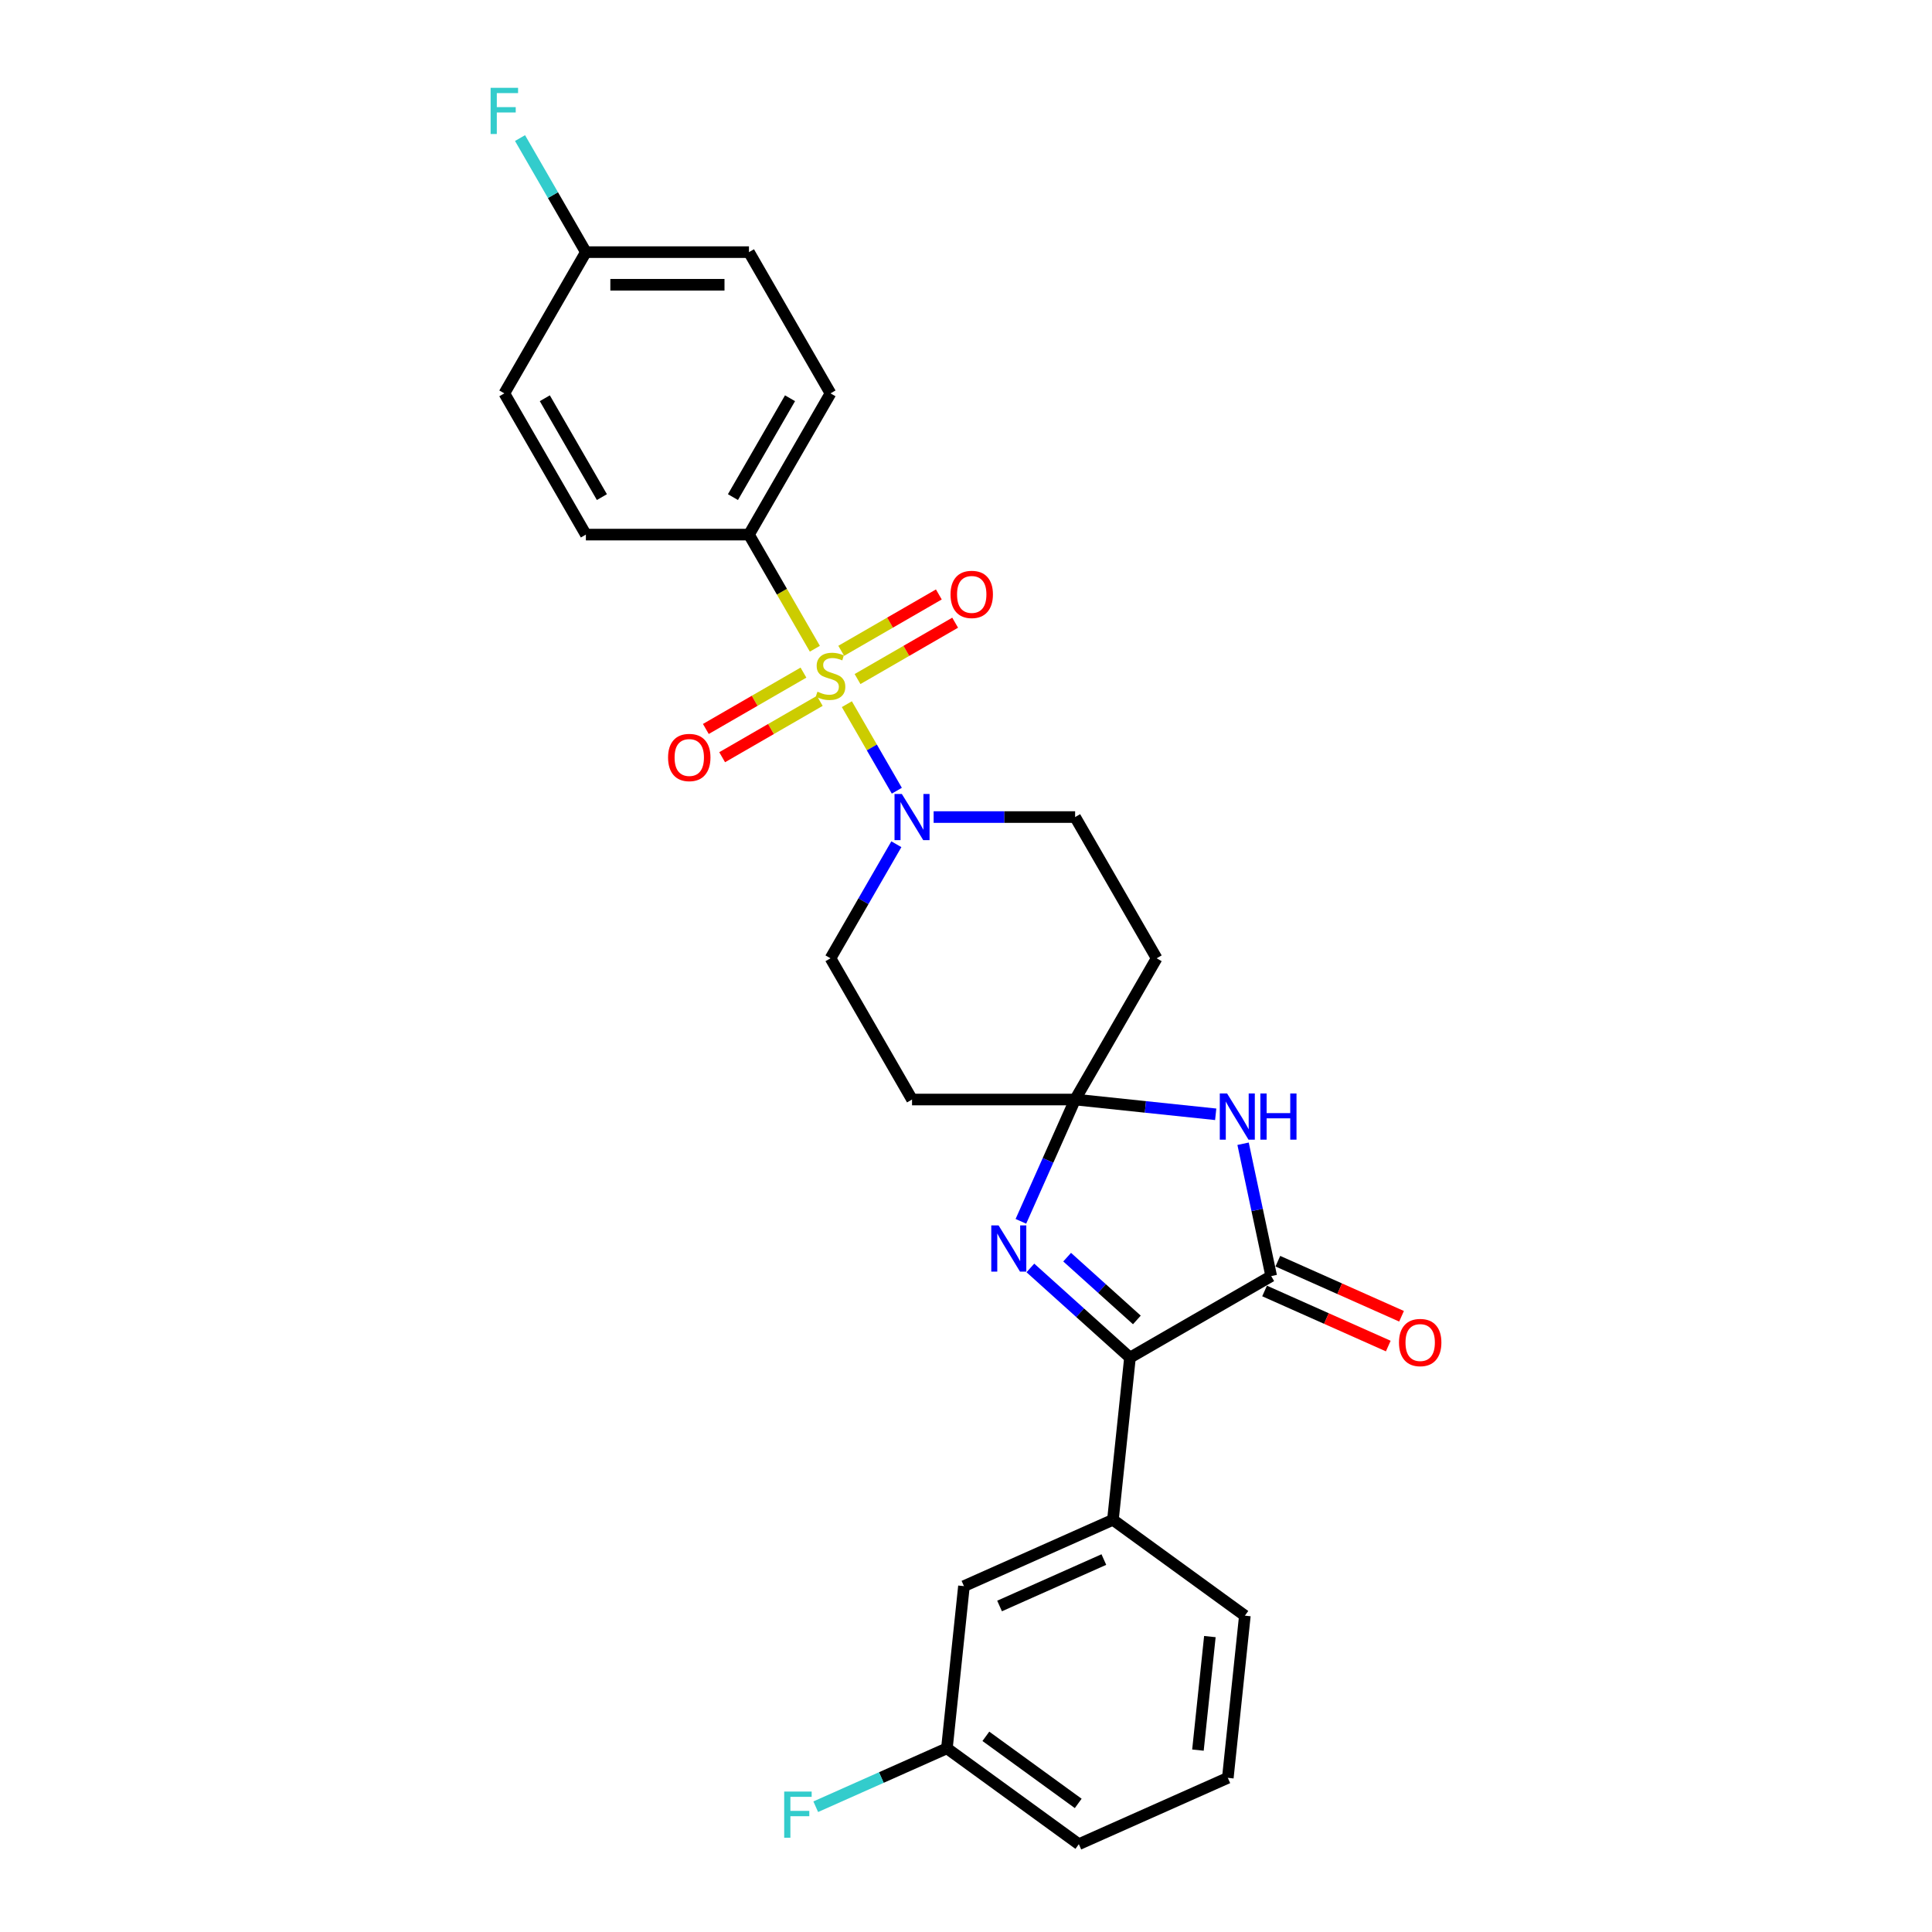 <?xml version='1.0' encoding='iso-8859-1'?>
<svg version='1.1' baseProfile='full'
              xmlns='http://www.w3.org/2000/svg'
                      xmlns:rdkit='http://www.rdkit.org/xml'
                      xmlns:xlink='http://www.w3.org/1999/xlink'
                  xml:space='preserve'
width='1000px' height='1000px' viewBox='0 0 1000 1000'>
<!-- END OF HEADER -->
<rect style='opacity:1.0;fill:#FFFFFF;stroke:none' width='1000' height='1000' x='0' y='0'> </rect>
<path class='bond-5' d='M 438.335,364.48 L 451.265,386.876' style='fill:none;fill-rule:evenodd;stroke:#CCCC00;stroke-width:6px;stroke-linecap:butt;stroke-linejoin:miter;stroke-opacity:1' />
<path class='bond-5' d='M 451.265,386.876 L 464.195,409.271' style='fill:none;fill-rule:evenodd;stroke:#0000FF;stroke-width:6px;stroke-linecap:butt;stroke-linejoin:miter;stroke-opacity:1' />
<path class='bond-7' d='M 421.766,335.781 L 404.713,306.245' style='fill:none;fill-rule:evenodd;stroke:#CCCC00;stroke-width:6px;stroke-linecap:butt;stroke-linejoin:miter;stroke-opacity:1' />
<path class='bond-7' d='M 404.713,306.245 L 387.66,276.709' style='fill:none;fill-rule:evenodd;stroke:#000000;stroke-width:6px;stroke-linecap:butt;stroke-linejoin:miter;stroke-opacity:1' />
<path class='bond-10' d='M 415.87,348.143 L 390.608,362.728' style='fill:none;fill-rule:evenodd;stroke:#CCCC00;stroke-width:6px;stroke-linecap:butt;stroke-linejoin:miter;stroke-opacity:1' />
<path class='bond-10' d='M 390.608,362.728 L 365.345,377.313' style='fill:none;fill-rule:evenodd;stroke:#FF0000;stroke-width:6px;stroke-linecap:butt;stroke-linejoin:miter;stroke-opacity:1' />
<path class='bond-10' d='M 424.311,362.763 L 399.049,377.348' style='fill:none;fill-rule:evenodd;stroke:#CCCC00;stroke-width:6px;stroke-linecap:butt;stroke-linejoin:miter;stroke-opacity:1' />
<path class='bond-10' d='M 399.049,377.348 L 373.786,391.934' style='fill:none;fill-rule:evenodd;stroke:#FF0000;stroke-width:6px;stroke-linecap:butt;stroke-linejoin:miter;stroke-opacity:1' />
<path class='bond-11' d='M 443.86,351.476 L 469.123,336.891' style='fill:none;fill-rule:evenodd;stroke:#CCCC00;stroke-width:6px;stroke-linecap:butt;stroke-linejoin:miter;stroke-opacity:1' />
<path class='bond-11' d='M 469.123,336.891 L 494.385,322.306' style='fill:none;fill-rule:evenodd;stroke:#FF0000;stroke-width:6px;stroke-linecap:butt;stroke-linejoin:miter;stroke-opacity:1' />
<path class='bond-11' d='M 435.419,336.856 L 460.682,322.271' style='fill:none;fill-rule:evenodd;stroke:#CCCC00;stroke-width:6px;stroke-linecap:butt;stroke-linejoin:miter;stroke-opacity:1' />
<path class='bond-11' d='M 460.682,322.271 L 485.944,307.686' style='fill:none;fill-rule:evenodd;stroke:#FF0000;stroke-width:6px;stroke-linecap:butt;stroke-linejoin:miter;stroke-opacity:1' />
<path class='bond-0' d='M 556.479,569.112 L 598.684,496.011' style='fill:none;fill-rule:evenodd;stroke:#000000;stroke-width:6px;stroke-linecap:butt;stroke-linejoin:miter;stroke-opacity:1' />
<path class='bond-2' d='M 556.479,569.112 L 592.865,572.936' style='fill:none;fill-rule:evenodd;stroke:#000000;stroke-width:6px;stroke-linecap:butt;stroke-linejoin:miter;stroke-opacity:1' />
<path class='bond-2' d='M 592.865,572.936 L 629.25,576.76' style='fill:none;fill-rule:evenodd;stroke:#0000FF;stroke-width:6px;stroke-linecap:butt;stroke-linejoin:miter;stroke-opacity:1' />
<path class='bond-3' d='M 556.479,569.112 L 542.444,600.636' style='fill:none;fill-rule:evenodd;stroke:#000000;stroke-width:6px;stroke-linecap:butt;stroke-linejoin:miter;stroke-opacity:1' />
<path class='bond-3' d='M 542.444,600.636 L 528.408,632.161' style='fill:none;fill-rule:evenodd;stroke:#0000FF;stroke-width:6px;stroke-linecap:butt;stroke-linejoin:miter;stroke-opacity:1' />
<path class='bond-28' d='M 556.479,569.112 L 472.07,569.112' style='fill:none;fill-rule:evenodd;stroke:#000000;stroke-width:6px;stroke-linecap:butt;stroke-linejoin:miter;stroke-opacity:1' />
<path class='bond-1' d='M 657.976,660.5 L 650.696,626.249' style='fill:none;fill-rule:evenodd;stroke:#000000;stroke-width:6px;stroke-linecap:butt;stroke-linejoin:miter;stroke-opacity:1' />
<path class='bond-1' d='M 650.696,626.249 L 643.415,591.998' style='fill:none;fill-rule:evenodd;stroke:#0000FF;stroke-width:6px;stroke-linecap:butt;stroke-linejoin:miter;stroke-opacity:1' />
<path class='bond-14' d='M 654.543,668.211 L 686.557,682.465' style='fill:none;fill-rule:evenodd;stroke:#000000;stroke-width:6px;stroke-linecap:butt;stroke-linejoin:miter;stroke-opacity:1' />
<path class='bond-14' d='M 686.557,682.465 L 718.571,696.718' style='fill:none;fill-rule:evenodd;stroke:#FF0000;stroke-width:6px;stroke-linecap:butt;stroke-linejoin:miter;stroke-opacity:1' />
<path class='bond-14' d='M 661.409,652.789 L 693.423,667.042' style='fill:none;fill-rule:evenodd;stroke:#000000;stroke-width:6px;stroke-linecap:butt;stroke-linejoin:miter;stroke-opacity:1' />
<path class='bond-14' d='M 693.423,667.042 L 725.438,681.296' style='fill:none;fill-rule:evenodd;stroke:#FF0000;stroke-width:6px;stroke-linecap:butt;stroke-linejoin:miter;stroke-opacity:1' />
<path class='bond-29' d='M 657.976,660.5 L 584.875,702.704' style='fill:none;fill-rule:evenodd;stroke:#000000;stroke-width:6px;stroke-linecap:butt;stroke-linejoin:miter;stroke-opacity:1' />
<path class='bond-4' d='M 533.323,656.286 L 559.099,679.495' style='fill:none;fill-rule:evenodd;stroke:#0000FF;stroke-width:6px;stroke-linecap:butt;stroke-linejoin:miter;stroke-opacity:1' />
<path class='bond-4' d='M 559.099,679.495 L 584.875,702.704' style='fill:none;fill-rule:evenodd;stroke:#000000;stroke-width:6px;stroke-linecap:butt;stroke-linejoin:miter;stroke-opacity:1' />
<path class='bond-4' d='M 552.352,650.703 L 570.395,666.95' style='fill:none;fill-rule:evenodd;stroke:#0000FF;stroke-width:6px;stroke-linecap:butt;stroke-linejoin:miter;stroke-opacity:1' />
<path class='bond-4' d='M 570.395,666.95 L 588.439,683.196' style='fill:none;fill-rule:evenodd;stroke:#000000;stroke-width:6px;stroke-linecap:butt;stroke-linejoin:miter;stroke-opacity:1' />
<path class='bond-6' d='M 584.875,702.704 L 576.052,786.651' style='fill:none;fill-rule:evenodd;stroke:#000000;stroke-width:6px;stroke-linecap:butt;stroke-linejoin:miter;stroke-opacity:1' />
<path class='bond-12' d='M 463.951,436.973 L 446.908,466.492' style='fill:none;fill-rule:evenodd;stroke:#0000FF;stroke-width:6px;stroke-linecap:butt;stroke-linejoin:miter;stroke-opacity:1' />
<path class='bond-12' d='M 446.908,466.492 L 429.865,496.011' style='fill:none;fill-rule:evenodd;stroke:#000000;stroke-width:6px;stroke-linecap:butt;stroke-linejoin:miter;stroke-opacity:1' />
<path class='bond-13' d='M 483.246,422.91 L 519.862,422.91' style='fill:none;fill-rule:evenodd;stroke:#0000FF;stroke-width:6px;stroke-linecap:butt;stroke-linejoin:miter;stroke-opacity:1' />
<path class='bond-13' d='M 519.862,422.91 L 556.479,422.91' style='fill:none;fill-rule:evenodd;stroke:#000000;stroke-width:6px;stroke-linecap:butt;stroke-linejoin:miter;stroke-opacity:1' />
<path class='bond-15' d='M 576.052,786.651 L 498.94,820.984' style='fill:none;fill-rule:evenodd;stroke:#000000;stroke-width:6px;stroke-linecap:butt;stroke-linejoin:miter;stroke-opacity:1' />
<path class='bond-15' d='M 571.352,807.224 L 517.373,831.256' style='fill:none;fill-rule:evenodd;stroke:#000000;stroke-width:6px;stroke-linecap:butt;stroke-linejoin:miter;stroke-opacity:1' />
<path class='bond-24' d='M 576.052,786.651 L 644.341,836.266' style='fill:none;fill-rule:evenodd;stroke:#000000;stroke-width:6px;stroke-linecap:butt;stroke-linejoin:miter;stroke-opacity:1' />
<path class='bond-16' d='M 387.66,276.709 L 429.865,203.608' style='fill:none;fill-rule:evenodd;stroke:#000000;stroke-width:6px;stroke-linecap:butt;stroke-linejoin:miter;stroke-opacity:1' />
<path class='bond-16' d='M 379.371,257.303 L 408.914,206.132' style='fill:none;fill-rule:evenodd;stroke:#000000;stroke-width:6px;stroke-linecap:butt;stroke-linejoin:miter;stroke-opacity:1' />
<path class='bond-17' d='M 387.66,276.709 L 303.251,276.709' style='fill:none;fill-rule:evenodd;stroke:#000000;stroke-width:6px;stroke-linecap:butt;stroke-linejoin:miter;stroke-opacity:1' />
<path class='bond-8' d='M 598.684,496.011 L 556.479,422.91' style='fill:none;fill-rule:evenodd;stroke:#000000;stroke-width:6px;stroke-linecap:butt;stroke-linejoin:miter;stroke-opacity:1' />
<path class='bond-9' d='M 472.07,569.112 L 429.865,496.011' style='fill:none;fill-rule:evenodd;stroke:#000000;stroke-width:6px;stroke-linecap:butt;stroke-linejoin:miter;stroke-opacity:1' />
<path class='bond-18' d='M 498.94,820.984 L 490.117,904.931' style='fill:none;fill-rule:evenodd;stroke:#000000;stroke-width:6px;stroke-linecap:butt;stroke-linejoin:miter;stroke-opacity:1' />
<path class='bond-20' d='M 429.865,203.608 L 387.66,130.508' style='fill:none;fill-rule:evenodd;stroke:#000000;stroke-width:6px;stroke-linecap:butt;stroke-linejoin:miter;stroke-opacity:1' />
<path class='bond-21' d='M 303.251,276.709 L 261.046,203.608' style='fill:none;fill-rule:evenodd;stroke:#000000;stroke-width:6px;stroke-linecap:butt;stroke-linejoin:miter;stroke-opacity:1' />
<path class='bond-21' d='M 311.54,257.303 L 281.997,206.132' style='fill:none;fill-rule:evenodd;stroke:#000000;stroke-width:6px;stroke-linecap:butt;stroke-linejoin:miter;stroke-opacity:1' />
<path class='bond-22' d='M 490.117,904.931 L 456.17,920.045' style='fill:none;fill-rule:evenodd;stroke:#000000;stroke-width:6px;stroke-linecap:butt;stroke-linejoin:miter;stroke-opacity:1' />
<path class='bond-22' d='M 456.17,920.045 L 422.223,935.159' style='fill:none;fill-rule:evenodd;stroke:#33CCCC;stroke-width:6px;stroke-linecap:butt;stroke-linejoin:miter;stroke-opacity:1' />
<path class='bond-30' d='M 490.117,904.931 L 558.406,954.545' style='fill:none;fill-rule:evenodd;stroke:#000000;stroke-width:6px;stroke-linecap:butt;stroke-linejoin:miter;stroke-opacity:1' />
<path class='bond-30' d='M 510.283,898.715 L 558.085,933.446' style='fill:none;fill-rule:evenodd;stroke:#000000;stroke-width:6px;stroke-linecap:butt;stroke-linejoin:miter;stroke-opacity:1' />
<path class='bond-19' d='M 303.251,130.508 L 261.046,203.608' style='fill:none;fill-rule:evenodd;stroke:#000000;stroke-width:6px;stroke-linecap:butt;stroke-linejoin:miter;stroke-opacity:1' />
<path class='bond-23' d='M 303.251,130.508 L 286.208,100.989' style='fill:none;fill-rule:evenodd;stroke:#000000;stroke-width:6px;stroke-linecap:butt;stroke-linejoin:miter;stroke-opacity:1' />
<path class='bond-23' d='M 286.208,100.989 L 269.165,71.469' style='fill:none;fill-rule:evenodd;stroke:#33CCCC;stroke-width:6px;stroke-linecap:butt;stroke-linejoin:miter;stroke-opacity:1' />
<path class='bond-27' d='M 303.251,130.508 L 387.66,130.508' style='fill:none;fill-rule:evenodd;stroke:#000000;stroke-width:6px;stroke-linecap:butt;stroke-linejoin:miter;stroke-opacity:1' />
<path class='bond-27' d='M 315.912,147.389 L 374.999,147.389' style='fill:none;fill-rule:evenodd;stroke:#000000;stroke-width:6px;stroke-linecap:butt;stroke-linejoin:miter;stroke-opacity:1' />
<path class='bond-25' d='M 644.341,836.266 L 635.517,920.213' style='fill:none;fill-rule:evenodd;stroke:#000000;stroke-width:6px;stroke-linecap:butt;stroke-linejoin:miter;stroke-opacity:1' />
<path class='bond-25' d='M 626.228,847.093 L 620.052,905.856' style='fill:none;fill-rule:evenodd;stroke:#000000;stroke-width:6px;stroke-linecap:butt;stroke-linejoin:miter;stroke-opacity:1' />
<path class='bond-26' d='M 635.517,920.213 L 558.406,954.545' style='fill:none;fill-rule:evenodd;stroke:#000000;stroke-width:6px;stroke-linecap:butt;stroke-linejoin:miter;stroke-opacity:1' />
<path  class='atom-0' d='M 423.112 358.014
Q 423.382 358.116, 424.497 358.588
Q 425.611 359.061, 426.826 359.365
Q 428.076 359.635, 429.291 359.635
Q 431.553 359.635, 432.87 358.554
Q 434.187 357.44, 434.187 355.516
Q 434.187 354.199, 433.512 353.389
Q 432.87 352.578, 431.857 352.139
Q 430.844 351.7, 429.156 351.194
Q 427.029 350.552, 425.746 349.945
Q 424.497 349.337, 423.585 348.054
Q 422.707 346.771, 422.707 344.61
Q 422.707 341.605, 424.733 339.748
Q 426.793 337.891, 430.844 337.891
Q 433.613 337.891, 436.753 339.208
L 435.976 341.808
Q 433.106 340.626, 430.946 340.626
Q 428.616 340.626, 427.333 341.605
Q 426.05 342.55, 426.084 344.205
Q 426.084 345.488, 426.725 346.264
Q 427.4 347.041, 428.346 347.48
Q 429.325 347.919, 430.946 348.425
Q 433.106 349.101, 434.389 349.776
Q 435.672 350.451, 436.584 351.835
Q 437.529 353.186, 437.529 355.516
Q 437.529 358.825, 435.301 360.614
Q 433.106 362.37, 429.426 362.37
Q 427.299 362.37, 425.678 361.897
Q 424.092 361.458, 422.201 360.682
L 423.112 358.014
' fill='#CCCC00'/>
<path  class='atom-3' d='M 635.142 565.983
L 642.975 578.644
Q 643.752 579.893, 645.001 582.155
Q 646.25 584.418, 646.318 584.553
L 646.318 565.983
L 649.492 565.983
L 649.492 589.887
L 646.217 589.887
L 637.81 576.044
Q 636.83 574.423, 635.784 572.566
Q 634.771 570.709, 634.467 570.135
L 634.467 589.887
L 631.361 589.887
L 631.361 565.983
L 635.142 565.983
' fill='#0000FF'/>
<path  class='atom-3' d='M 652.362 565.983
L 655.603 565.983
L 655.603 576.145
L 667.826 576.145
L 667.826 565.983
L 671.067 565.983
L 671.067 589.887
L 667.826 589.887
L 667.826 578.847
L 655.603 578.847
L 655.603 589.887
L 652.362 589.887
L 652.362 565.983
' fill='#0000FF'/>
<path  class='atom-4' d='M 516.863 634.271
L 524.696 646.933
Q 525.473 648.182, 526.722 650.444
Q 527.971 652.706, 528.039 652.841
L 528.039 634.271
L 531.212 634.271
L 531.212 658.176
L 527.937 658.176
L 519.53 644.333
Q 518.551 642.712, 517.504 640.855
Q 516.491 638.998, 516.188 638.424
L 516.188 658.176
L 513.081 658.176
L 513.081 634.271
L 516.863 634.271
' fill='#0000FF'/>
<path  class='atom-6' d='M 466.786 410.958
L 474.619 423.619
Q 475.396 424.869, 476.645 427.131
Q 477.894 429.393, 477.962 429.528
L 477.962 410.958
L 481.135 410.958
L 481.135 434.863
L 477.86 434.863
L 469.453 421.02
Q 468.474 419.399, 467.427 417.542
Q 466.414 415.685, 466.111 415.111
L 466.111 434.863
L 463.004 434.863
L 463.004 410.958
L 466.786 410.958
' fill='#0000FF'/>
<path  class='atom-11' d='M 345.791 392.082
Q 345.791 386.342, 348.627 383.134
Q 351.464 379.927, 356.764 379.927
Q 362.065 379.927, 364.901 383.134
Q 367.738 386.342, 367.738 392.082
Q 367.738 397.889, 364.868 401.198
Q 361.998 404.473, 356.764 404.473
Q 351.497 404.473, 348.627 401.198
Q 345.791 397.923, 345.791 392.082
M 356.764 401.772
Q 360.411 401.772, 362.369 399.341
Q 364.361 396.876, 364.361 392.082
Q 364.361 387.389, 362.369 385.025
Q 360.411 382.628, 356.764 382.628
Q 353.118 382.628, 351.126 384.992
Q 349.168 387.355, 349.168 392.082
Q 349.168 396.91, 351.126 399.341
Q 353.118 401.772, 356.764 401.772
' fill='#FF0000'/>
<path  class='atom-12' d='M 491.993 307.672
Q 491.993 301.933, 494.829 298.725
Q 497.665 295.518, 502.966 295.518
Q 508.267 295.518, 511.103 298.725
Q 513.939 301.933, 513.939 307.672
Q 513.939 313.48, 511.069 316.789
Q 508.199 320.064, 502.966 320.064
Q 497.699 320.064, 494.829 316.789
Q 491.993 313.514, 491.993 307.672
M 502.966 317.363
Q 506.612 317.363, 508.571 314.932
Q 510.563 312.467, 510.563 307.672
Q 510.563 302.979, 508.571 300.616
Q 506.612 298.219, 502.966 298.219
Q 499.319 298.219, 497.327 300.582
Q 495.369 302.946, 495.369 307.672
Q 495.369 312.501, 497.327 314.932
Q 499.319 317.363, 502.966 317.363
' fill='#FF0000'/>
<path  class='atom-15' d='M 724.115 694.9
Q 724.115 689.16, 726.951 685.952
Q 729.787 682.745, 735.088 682.745
Q 740.389 682.745, 743.225 685.952
Q 746.061 689.16, 746.061 694.9
Q 746.061 700.707, 743.191 704.016
Q 740.321 707.291, 735.088 707.291
Q 729.821 707.291, 726.951 704.016
Q 724.115 700.741, 724.115 694.9
M 735.088 704.59
Q 738.734 704.59, 740.693 702.159
Q 742.685 699.694, 742.685 694.9
Q 742.685 690.207, 740.693 687.843
Q 738.734 685.446, 735.088 685.446
Q 731.441 685.446, 729.449 687.809
Q 727.491 690.173, 727.491 694.9
Q 727.491 699.728, 729.449 702.159
Q 731.441 704.59, 735.088 704.59
' fill='#FF0000'/>
<path  class='atom-23' d='M 405.898 927.311
L 420.112 927.311
L 420.112 930.046
L 409.105 930.046
L 409.105 937.305
L 418.897 937.305
L 418.897 940.074
L 409.105 940.074
L 409.105 951.216
L 405.898 951.216
L 405.898 927.311
' fill='#33CCCC'/>
<path  class='atom-24' d='M 253.939 45.455
L 268.154 45.455
L 268.154 48.189
L 257.147 48.189
L 257.147 55.449
L 266.938 55.449
L 266.938 58.217
L 257.147 58.217
L 257.147 69.359
L 253.939 69.359
L 253.939 45.455
' fill='#33CCCC'/>
</svg>
